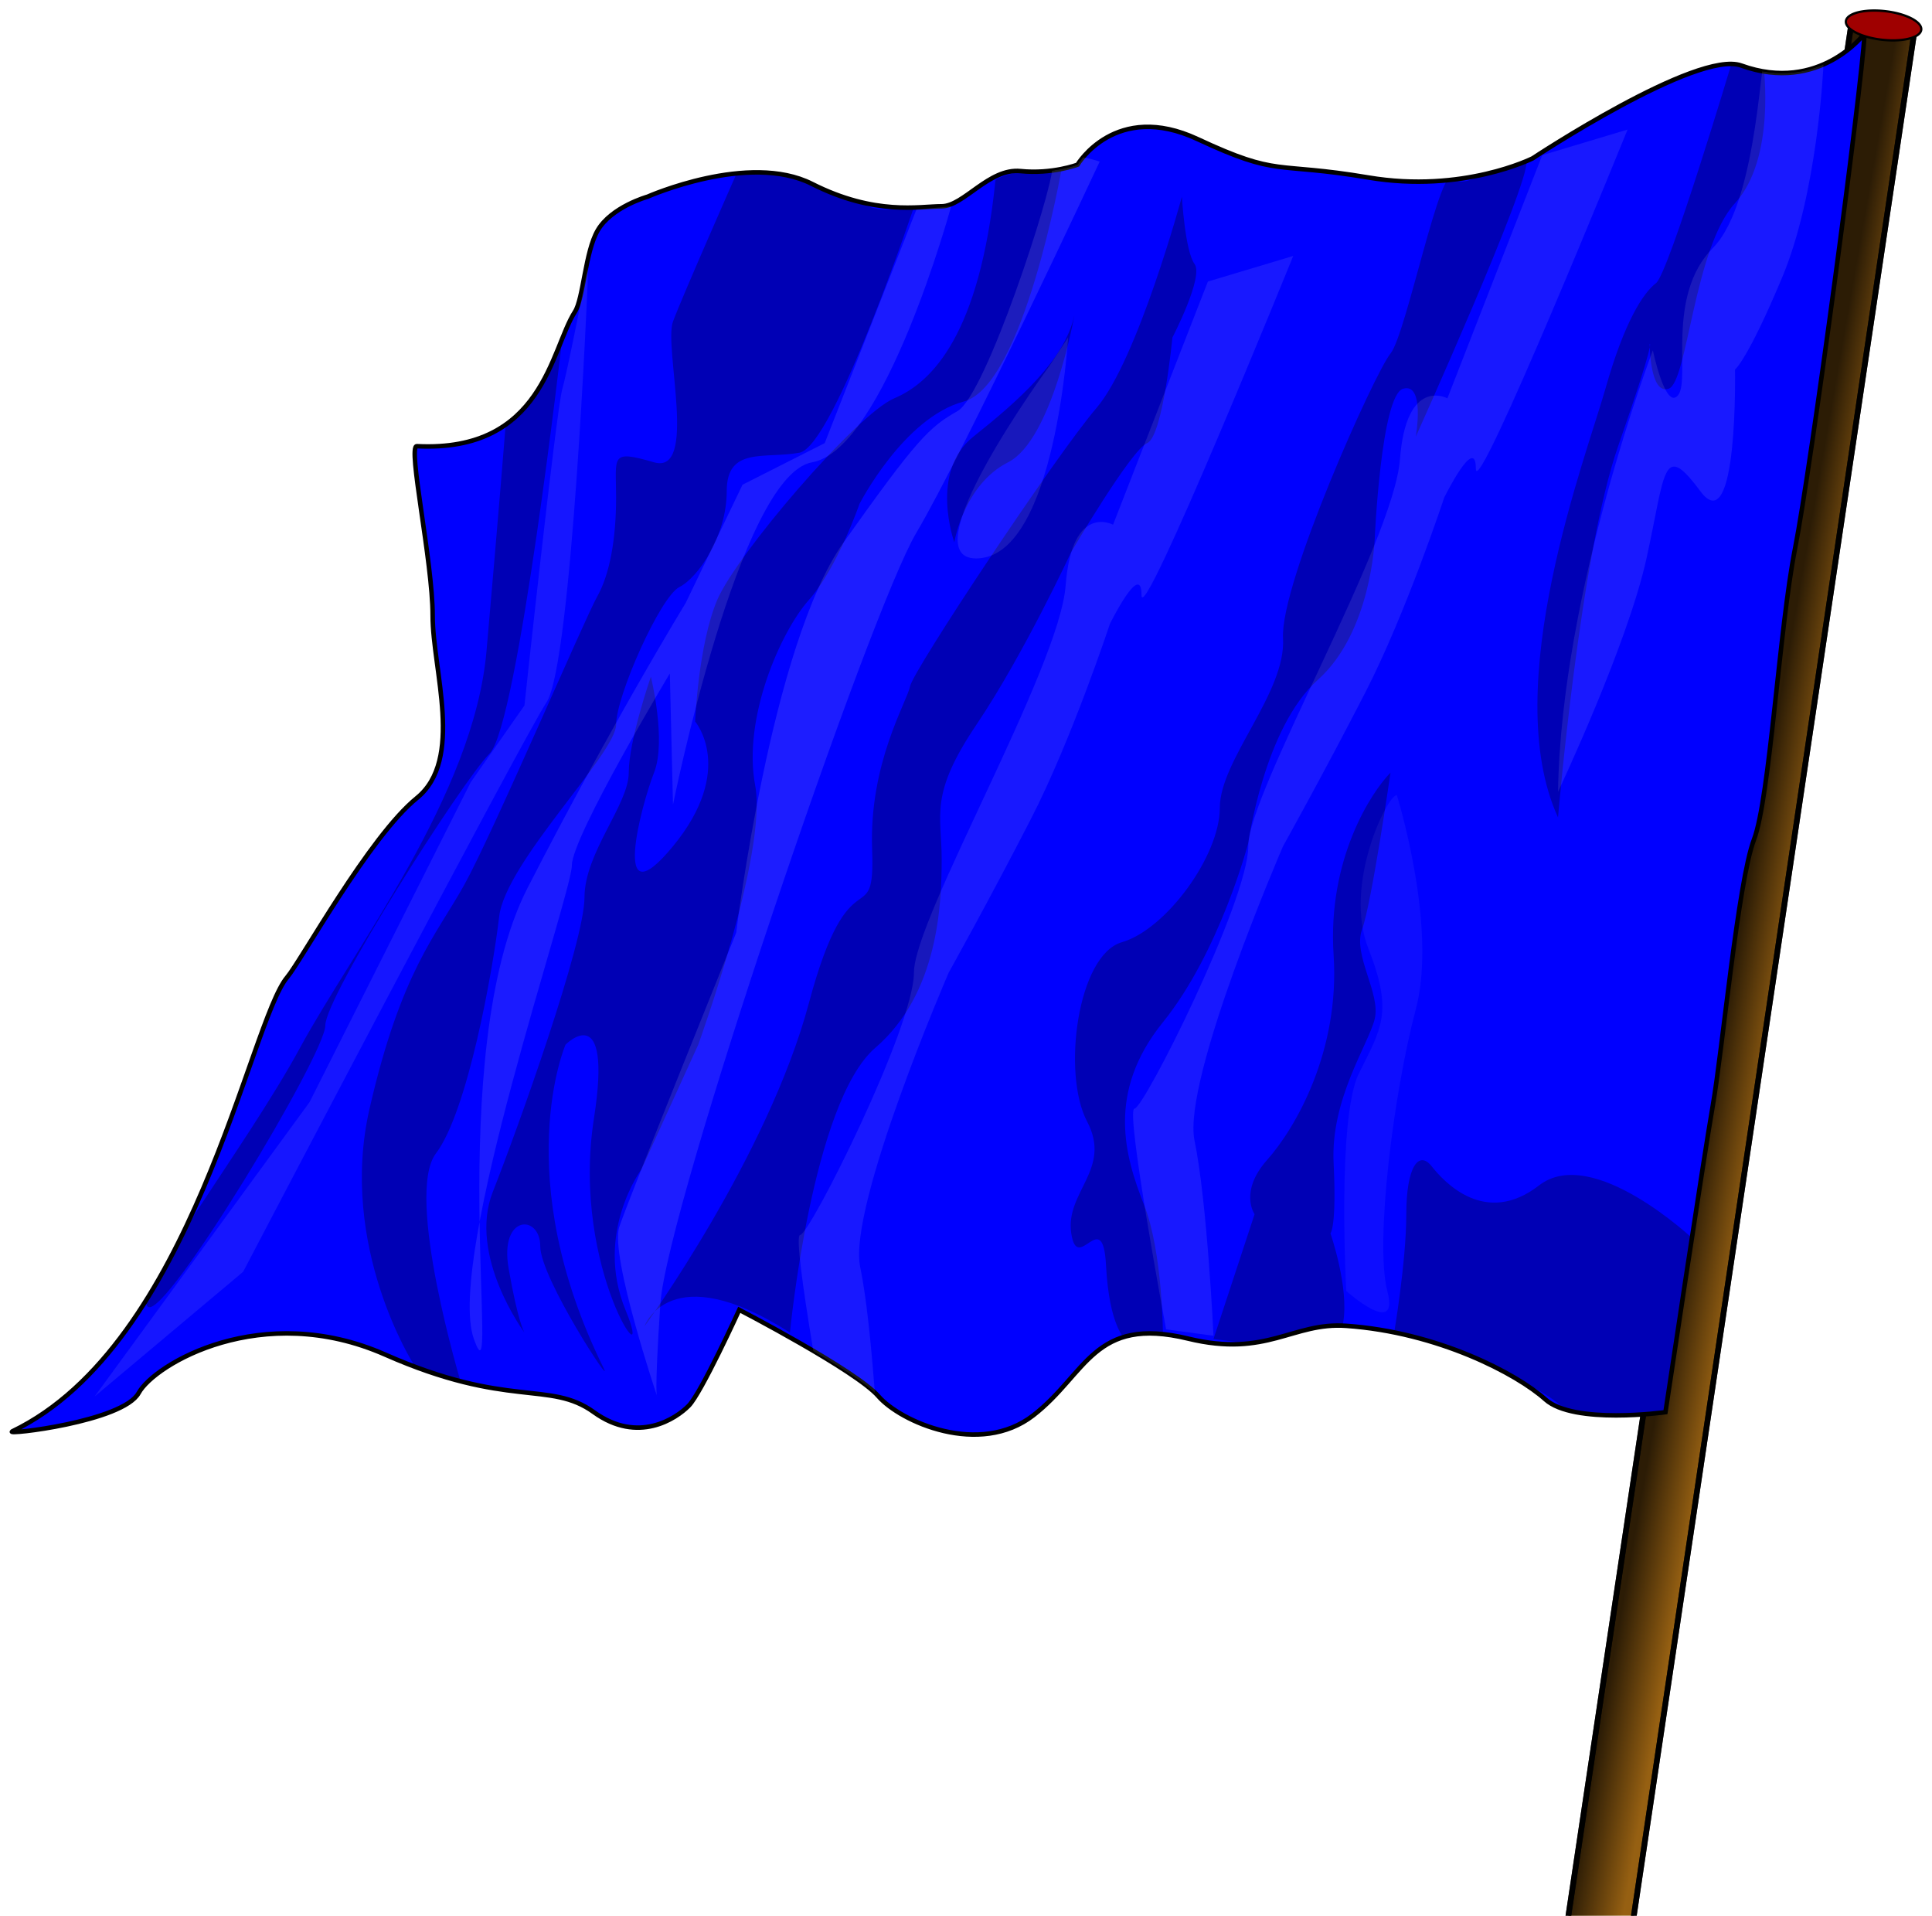 <?xml version="1.0" encoding="UTF-8" standalone="no"?>
<!-- Created with Inkscape (http://www.inkscape.org/) -->
<svg
   xmlns:dc="http://purl.org/dc/elements/1.1/"
   xmlns:cc="http://web.resource.org/cc/"
   xmlns:rdf="http://www.w3.org/1999/02/22-rdf-syntax-ns#"
   xmlns:svg="http://www.w3.org/2000/svg"
   xmlns="http://www.w3.org/2000/svg"
   xmlns:xlink="http://www.w3.org/1999/xlink"
   xmlns:sodipodi="http://sodipodi.sourceforge.net/DTD/sodipodi-0.dtd"
   xmlns:inkscape="http://www.inkscape.org/namespaces/inkscape"
   width="427.887"
   height="424.223"
   id="svg2"
   sodipodi:version="0.32"
   inkscape:version="0.45"
   version="1.0"
   sodipodi:docbase="C:\Documents and Settings\Sigurd\Mine dokumenter\Mine bilder"
   sodipodi:docname="Blue_flag.svg"
   inkscape:output_extension="org.inkscape.output.svg.inkscape"
   sodipodi:modified="true">
  <defs
     id="defs4">
    <linearGradient
       inkscape:collect="always"
       id="linearGradient21204">
      <stop
         style="stop-color:#000000;stop-opacity:1;"
         offset="0"
         id="stop21206" />
      <stop
         style="stop-color:#000000;stop-opacity:0;"
         offset="1"
         id="stop21208" />
    </linearGradient>
    <filter
       inkscape:collect="always"
       x="-0.162"
       width="1.324"
       y="-0.059"
       height="1.118"
       id="filter14059">
      <feGaussianBlur
         inkscape:collect="always"
         stdDeviation="4.812"
         id="feGaussianBlur14061" />
    </filter>
    <filter
       inkscape:collect="always"
       x="-0.217"
       width="1.435"
       y="-0.035"
       height="1.07"
       id="filter15038">
      <feGaussianBlur
         inkscape:collect="always"
         stdDeviation="2.007"
         id="feGaussianBlur15040" />
    </filter>
    <filter
       inkscape:collect="always"
       x="-0.13"
       width="1.261"
       y="-0.054"
       height="1.108"
       id="filter16109">
      <feGaussianBlur
         inkscape:collect="always"
         stdDeviation="7.217"
         id="feGaussianBlur16111" />
    </filter>
    <filter
       inkscape:collect="always"
       x="-0.182"
       width="1.364"
       y="-0.092"
       height="1.184"
       id="filter17140">
      <feGaussianBlur
         inkscape:collect="always"
         stdDeviation="2.251"
         id="feGaussianBlur17142" />
    </filter>
    <filter
       inkscape:collect="always"
       x="-0.127"
       width="1.253"
       y="-0.05"
       height="1.1"
       id="filter18191">
      <feGaussianBlur
         inkscape:collect="always"
         stdDeviation="6.82"
         id="feGaussianBlur18193" />
    </filter>
    <filter
       inkscape:collect="always"
       id="filter19220">
      <feGaussianBlur
         inkscape:collect="always"
         stdDeviation="4.598"
         id="feGaussianBlur19222" />
    </filter>
    <filter
       inkscape:collect="always"
       id="filter19252">
      <feGaussianBlur
         inkscape:collect="always"
         stdDeviation="0.9"
         id="feGaussianBlur19254" />
    </filter>
    <linearGradient
       inkscape:collect="always"
       xlink:href="#linearGradient21204"
       id="linearGradient21210"
       x1="110.309"
       y1="186.752"
       x2="98.288"
       y2="188.873"
       gradientUnits="userSpaceOnUse"
       gradientTransform="matrix(-0.99,0,0,1.002,575.923,2.073)" />
    <clipPath
       clipPathUnits="userSpaceOnUse"
       id="clipPath22220">
      <path
         sodipodi:nodetypes="cscsscssscssssssssssscssssscsssc"
         id="path22222"
         d="M 88.388,22.703 C 88.388,22.703 98.486,36.017 115.966,29.774 C 125.865,26.238 162.635,50.28 162.635,50.28 C 162.635,50.28 178.191,58.058 199.404,54.523 C 220.617,50.987 219.203,54.523 237.588,46.037 C 255.973,37.552 264.458,51.694 264.458,51.694 C 264.458,51.694 270.115,53.816 277.186,53.109 C 284.257,52.401 289.914,60.887 294.864,60.887 C 299.813,60.887 309.713,63.008 323.855,55.937 C 337.997,48.866 360.624,58.765 360.624,58.765 C 360.624,58.765 368.721,61.008 371.784,66.214 C 374.592,70.986 374.982,81.301 376.888,84.221 C 382.257,92.448 383.952,115.334 412.243,113.92 C 414.362,113.814 408.708,139.376 408.708,151.396 C 408.708,163.417 401.637,183.216 412.243,191.701 C 422.85,200.187 438.148,227.698 441.235,231.299 C 449.72,241.199 462.339,312.508 502.753,331.709 C 504.559,332.567 478.004,329.587 474.469,323.223 C 470.933,316.859 446.891,302.717 419.314,314.738 C 391.737,326.759 382.545,320.395 372.645,327.466 C 362.746,334.537 354.26,328.88 351.432,326.052 C 348.604,323.223 340.118,304.839 340.118,304.839 C 340.118,304.839 313.955,318.274 309.006,323.93 C 304.056,329.587 286.378,337.365 274.357,328.173 C 262.337,318.981 260.891,306.119 239.709,311.202 C 222.032,315.445 216.367,307.546 204.354,308.374 C 183.848,309.788 166.17,318.981 159.806,324.638 C 153.442,330.294 132.936,327.466 132.936,327.466 C 132.936,327.466 124.451,271.605 122.329,259.584 C 120.208,247.563 116.673,210.086 113.137,200.894 C 109.602,191.701 107.48,154.225 103.945,136.547 C 100.409,118.869 89.095,35.431 88.388,22.703 z "
         style="opacity:0.122;fill:#ff0000;fill-opacity:1;fill-rule:evenodd;stroke:#000000;stroke-width:1px;stroke-linecap:butt;stroke-linejoin:miter;stroke-opacity:1" />
    </clipPath>
  </defs>
  <sodipodi:namedview
     id="base"
     pagecolor="#ffffff"
     bordercolor="#666666"
     borderopacity="1.0"
     gridtolerance="10000"
     guidetolerance="10"
     objecttolerance="10"
     inkscape:pageopacity="0.0"
     inkscape:pageshadow="2"
     inkscape:zoom="1.1486984"
     inkscape:cx="242.09843"
     inkscape:cy="207.96708"
     inkscape:document-units="px"
     inkscape:current-layer="layer1"
     width="500px"
     height="500px"
     inkscape:window-width="1024"
     inkscape:window-height="719"
     inkscape:window-x="0"
     inkscape:window-y="22" />
  <g
     inkscape:label="Layer 1"
     inkscape:groupmode="layer"
     id="layer1"
     transform="translate(-75.454,-17.386)">
    <path
       style="fill:#966012;fill-opacity:1;fill-rule:evenodd;stroke:#000000;stroke-width:1.249px;stroke-linecap:butt;stroke-linejoin:miter;stroke-opacity:1"
       d="M 499.251,25.644 L 436.978,443.827 L 422.396,444.391 L 485.547,22.175 L 499.251,25.644 z "
       id="path2160"
       sodipodi:nodetypes="ccccc" />
    <path
       id="path20233"
       d="M 499.251,25.644 L 436.978,443.827 L 422.396,444.391 L 485.547,22.175 L 499.251,25.644 z "
       style="opacity:0.709;fill:url(#linearGradient21210);fill-opacity:1;fill-rule:evenodd;stroke:#000000;stroke-width:1.249px;stroke-linecap:butt;stroke-linejoin:miter;stroke-opacity:1"
       sodipodi:nodetypes="ccccc" />
    <path
       style="fill:#0000ff;fill-opacity:1;fill-rule:evenodd;stroke:#000000;stroke-width:0.996px;stroke-linecap:butt;stroke-linejoin:miter;stroke-opacity:1"
       d="M 488.412,24.815 C 488.412,24.815 478.415,38.152 461.109,31.899 C 451.308,28.357 414.903,52.441 414.903,52.441 C 414.903,52.441 399.501,60.232 378.499,56.691 C 357.496,53.149 358.896,56.691 340.694,48.191 C 322.492,39.69 314.091,53.857 314.091,53.857 C 314.091,53.857 308.49,55.982 301.489,55.274 C 294.488,54.566 288.888,63.066 283.987,63.066 C 279.087,63.066 269.285,65.191 255.284,58.107 C 241.282,51.024 218.879,60.941 218.879,60.941 C 218.879,60.941 210.863,63.188 207.831,68.402 C 205.051,73.182 204.664,83.516 202.777,86.441 C 197.462,94.682 195.783,117.608 167.773,116.192 C 165.675,116.086 171.273,141.692 171.273,153.734 C 171.273,165.776 178.274,185.61 167.773,194.11 C 157.272,202.61 142.126,230.169 139.069,233.777 C 130.668,243.694 118.175,315.127 78.162,334.362 C 76.373,335.222 102.665,332.237 106.165,325.862 C 109.666,319.487 133.469,305.32 160.772,317.362 C 188.075,329.404 197.176,323.028 206.978,330.112 C 216.779,337.195 225.18,331.529 227.98,328.695 C 230.781,325.862 239.182,307.445 239.182,307.445 C 239.182,307.445 265.085,320.903 269.985,326.57 C 274.886,332.237 292.388,340.029 304.29,330.82 C 316.191,321.612 317.623,308.727 338.594,313.82 C 356.096,318.07 361.704,310.157 373.598,310.987 C 393.901,312.403 411.403,321.612 417.704,327.278 C 424.004,332.945 444.307,330.112 444.307,330.112 C 444.307,330.112 452.708,274.153 454.808,262.111 C 456.908,250.069 460.409,212.527 463.909,203.318 C 467.41,194.11 469.51,156.567 473.01,138.859 C 476.511,121.15 487.712,37.565 488.412,24.815 z "
       id="path9978"
       sodipodi:nodetypes="cscsscssscssssssssssscssssscsssc" />
    <g
       id="g21212"
       clip-path="url(#clipPath22220)"
       transform="matrix(-0.99,0,0,1.002,575.923,2.073)">
      <path
         id="path9980"
         d="M 126.572,289.282 C 126.572,289.282 149.2,268.069 161.22,277.261 C 173.241,286.454 182.434,276.554 185.262,273.019 C 188.09,269.483 190.919,273.019 190.919,283.625 C 190.919,294.232 193.747,310.495 193.747,310.495 C 193.747,310.495 164.756,318.274 156.271,326.052 C 147.785,333.83 132.229,326.759 132.229,326.759 L 126.572,289.282 z "
         style="opacity:0.291;fill:#000000;fill-opacity:1;fill-rule:evenodd;stroke:none;stroke-width:1px;stroke-linecap:butt;stroke-linejoin:miter;stroke-opacity:1" />
      <path
         id="path9982"
         d="M 156.978,195.944 C 156.978,195.944 152.028,137.961 143.543,113.92 C 135.057,89.878 136.472,91.292 136.472,91.292 C 136.472,91.292 136.472,102.606 132.229,101.192 C 127.986,99.778 126.572,70.079 117.38,60.18 C 108.187,50.28 111.016,29.774 111.016,29.774 L 118.087,29.067 C 118.087,29.067 132.229,75.736 135.057,77.857 C 137.886,79.979 142.128,86.343 146.371,101.192 C 150.614,116.041 170.413,166.953 156.978,195.944 z "
         style="opacity:0.291;fill:#000000;fill-opacity:1;fill-rule:evenodd;stroke:none;stroke-width:1px;stroke-linecap:butt;stroke-linejoin:miter;stroke-opacity:1" />
      <path
         id="path9984"
         d="M 194.454,186.045 C 194.454,186.045 198.697,215.036 200.818,220.693 C 202.94,226.35 196.576,234.835 197.99,240.492 C 199.404,246.149 207.889,258.169 207.182,272.312 C 206.475,286.454 207.889,287.868 207.889,287.868 C 207.889,287.868 203.647,299.889 205.061,307.667 C 206.475,315.445 234.052,311.202 234.052,311.202 L 224.86,283.625 C 224.86,283.625 228.395,278.676 222.032,271.605 C 215.668,264.533 205.768,247.563 207.182,226.35 C 208.596,205.136 198.697,190.287 194.454,186.045 z "
         style="opacity:0.291;fill:#000000;fill-opacity:1;fill-rule:evenodd;stroke:none;stroke-width:1px;stroke-linecap:butt;stroke-linejoin:miter;stroke-opacity:1" />
      <path
         id="path9986"
         d="M 245.366,310.495 C 245.366,310.495 245.366,292.111 249.609,281.504 C 253.851,270.897 258.094,256.755 245.366,241.199 C 232.638,225.643 226.274,201.601 226.274,201.601 C 226.274,201.601 222.739,176.145 210.718,165.538 C 198.697,154.932 197.99,134.426 197.99,134.426 C 197.99,134.426 196.576,102.606 191.626,101.192 C 186.676,99.778 188.798,111.798 188.798,111.798 C 188.798,111.798 163.342,55.937 164.049,50.987 C 164.756,46.037 177.484,58.765 180.312,54.523 C 183.141,50.28 190.919,89.171 194.454,93.414 C 197.99,97.656 219.203,144.325 218.496,156.346 C 217.789,168.367 232.638,183.216 232.638,193.823 C 232.638,204.429 244.659,220.693 254.558,223.521 C 264.458,226.35 267.993,252.513 262.337,263.119 C 256.68,273.726 267.286,278.676 265.872,287.868 C 264.458,297.06 258.801,281.504 258.094,294.939 C 257.387,308.374 253.851,311.202 253.851,311.202 L 245.366,310.495 z "
         style="opacity:0.291;fill:#000000;fill-opacity:1;fill-rule:evenodd;stroke:none;stroke-width:1px;stroke-linecap:butt;stroke-linejoin:miter;stroke-opacity:1" />
      <path
         id="path10008"
         d="M 328.805,309.788 C 328.805,309.788 323.855,258.877 309.713,246.856 C 295.571,234.835 294.864,215.036 294.864,205.136 C 294.864,195.237 297.692,190.994 287.085,175.438 C 276.479,159.882 265.872,137.254 265.872,137.254 C 265.872,137.254 252.437,114.627 248.902,113.213 C 245.366,111.798 243.245,89.878 243.245,89.878 C 243.245,89.878 236.174,76.443 238.295,73.615 C 240.416,70.786 241.123,58.765 241.123,58.765 C 241.123,58.765 251.023,94.828 260.215,105.434 C 269.408,116.041 301.227,163.417 301.935,166.953 C 302.642,170.488 311.127,183.923 310.42,203.015 C 309.713,222.107 315.37,203.015 324.562,236.956 C 333.754,270.897 361.332,308.374 361.332,308.374 C 361.332,308.374 355.675,292.818 328.805,309.788 z "
         style="opacity:0.291;fill:#000000;fill-opacity:1;fill-rule:evenodd;stroke:none;stroke-width:1px;stroke-linecap:butt;stroke-linejoin:miter;stroke-opacity:1" />
      <path
         id="path10010"
         d="M 265.165,84.928 C 265.165,84.928 270.115,112.505 280.014,117.455 C 289.914,122.405 292.035,135.133 292.035,135.133 C 292.035,135.133 297.692,119.577 287.792,111.798 C 277.893,104.02 267.286,94.828 265.165,84.928 z "
         style="opacity:0.291;fill:#000000;fill-opacity:1;fill-rule:evenodd;stroke:none;stroke-width:1px;stroke-linecap:butt;stroke-linejoin:miter;stroke-opacity:1" />
      <path
         sodipodi:nodetypes="cscssccsscssscssscsscsssc"
         id="path10014"
         d="M 267.993,52.401 C 267.993,52.401 276.479,100.485 289.914,104.02 C 303.349,107.556 313.248,126.648 313.248,126.648 C 313.248,126.648 318.198,140.79 324.562,147.861 C 330.926,154.932 339.411,174.024 336.583,188.873 C 333.754,203.722 349.311,246.149 349.311,246.149 L 362.039,273.726 C 362.039,273.726 372.645,287.868 365.574,304.839 C 358.503,321.809 377.98,296.199 372.645,262.412 C 368.403,235.542 379.009,246.149 379.009,246.149 C 379.009,246.149 391.713,275.164 370.524,317.566 C 367.842,322.934 384.666,297.767 384.666,290.696 C 384.666,283.625 393.858,283.625 391.737,295.646 C 389.616,307.667 388.202,309.788 388.202,309.788 C 388.202,309.788 400.93,292.818 395.273,278.676 C 389.616,264.533 374.767,223.521 374.767,213.622 C 374.767,203.722 364.867,193.116 364.867,186.045 C 364.867,178.974 359.917,164.831 359.917,164.831 C 359.917,164.831 356.382,178.974 359.21,186.045 C 362.039,193.116 369.11,219.279 354.968,202.308 C 340.825,185.337 350.018,174.731 350.018,174.731 C 350.018,174.731 349.311,157.76 345.068,147.861 C 340.825,137.961 313.955,106.849 305.47,103.313 C 296.985,99.778 286.378,89.171 282.843,55.23 C 282.696,53.823 267.286,50.987 267.993,52.401 z "
         style="opacity:0.291;fill:#000000;fill-opacity:1;fill-rule:evenodd;stroke:none;stroke-width:1px;stroke-linecap:butt;stroke-linejoin:miter;stroke-opacity:1" />
      <path
         id="path10016"
         d="M 300.52,59.472 C 300.52,59.472 318.905,113.92 326.683,115.334 C 334.462,116.748 342.947,113.92 342.947,123.819 C 342.947,133.719 349.311,142.911 353.553,145.032 C 357.796,147.154 367.696,169.074 367.696,175.438 C 367.696,181.802 392.444,205.844 393.858,217.864 C 395.273,229.885 400.93,260.998 408.001,270.19 C 415.072,279.383 402.344,321.102 402.344,321.102 L 412.95,316.859 C 412.95,316.859 429.921,290.696 422.85,260.291 C 415.779,229.885 408.001,222.107 401.637,210.793 C 395.273,199.48 374.767,152.103 371.938,147.154 C 369.11,142.204 367.696,134.426 367.696,125.233 C 367.696,116.041 369.11,114.627 359.21,117.455 C 349.311,120.284 357.089,91.999 354.968,86.343 C 352.846,80.686 340.825,53.816 340.825,53.816 C 340.825,53.816 324.562,52.401 315.37,58.765 C 306.177,65.129 300.52,58.765 300.52,59.472 z "
         style="opacity:0.291;fill:#000000;fill-opacity:1;fill-rule:evenodd;stroke:none;stroke-width:1px;stroke-linecap:butt;stroke-linejoin:miter;stroke-opacity:1" />
      <path
         id="path10020"
         d="M 379.716,89.878 C 379.716,89.878 389.616,175.438 395.98,181.802 C 402.344,188.166 432.749,235.542 432.749,241.906 C 432.749,248.27 468.105,306.253 472.347,304.131 C 476.59,302.01 450.427,268.776 438.406,246.856 C 426.385,224.935 399.515,190.994 396.687,159.175 C 393.858,127.355 392.444,109.677 392.444,109.677 C 392.444,109.677 381.838,98.363 379.716,89.878 z "
         style="opacity:0.291;fill:#000000;fill-opacity:1;fill-rule:evenodd;stroke:none;stroke-width:1px;stroke-linecap:butt;stroke-linejoin:miter;stroke-opacity:1" />
      <path
         id="path12870"
         d="M 156.978,190.287 C 156.978,190.287 141.421,157.76 137.179,138.668 C 132.936,119.577 133.643,112.505 125.158,123.819 C 116.673,135.133 117.38,96.949 117.38,96.949 C 117.38,96.949 114.551,94.828 106.773,76.443 C 98.995,58.058 97.581,30.481 97.581,29.067 C 97.581,27.653 108.894,34.017 110.309,28.36 C 111.723,22.703 111.723,59.472 122.329,70.079 C 132.936,80.686 127.279,99.07 130.108,102.606 C 132.936,106.142 135.764,92.706 135.764,92.706 C 135.764,92.706 156.271,145.739 156.978,190.287 z "
         style="opacity:0.316;fill:#ffffff;fill-opacity:1;fill-rule:evenodd;stroke:none;stroke-width:1px;stroke-linecap:butt;stroke-linejoin:miter;stroke-opacity:1;filter:url(#filter14059)" />
      <path
         id="path14063"
         d="M 193.04,190.994 C 193.04,190.994 183.848,219.986 188.798,238.37 C 193.747,256.755 197.99,289.989 195.161,300.596 C 192.333,311.202 204.354,300.596 204.354,300.596 C 204.354,300.596 206.475,262.412 201.525,252.513 C 196.576,242.613 193.747,239.078 199.404,224.935 C 205.061,210.793 195.161,190.994 193.04,190.994 z "
         style="opacity:0.224;fill:#ffffff;fill-opacity:1;fill-rule:evenodd;stroke:none;stroke-width:1px;stroke-linecap:butt;stroke-linejoin:miter;stroke-opacity:1;filter:url(#filter15038)" />
      <path
         id="path15042"
         d="M 234.052,310.495 C 234.052,310.495 235.467,280.797 238.295,267.362 C 241.123,253.927 218.496,202.308 218.496,202.308 C 218.496,202.308 209.304,186.045 200.111,168.367 C 190.919,150.689 182.434,125.233 182.434,125.233 C 182.434,125.233 175.362,111.091 175.362,118.869 C 175.362,126.648 141.421,43.916 141.421,43.916 L 160.513,49.573 L 181.726,103.313 C 181.726,103.313 190.919,98.363 192.333,116.748 C 193.747,135.133 226.274,190.287 226.274,202.308 C 226.274,214.329 249.609,260.291 251.73,260.291 C 253.851,260.291 244.659,309.081 244.659,309.081 L 234.052,310.495 z "
         style="opacity:0.306;fill:#ffffff;fill-opacity:1;fill-rule:evenodd;stroke:none;stroke-width:1px;stroke-linecap:butt;stroke-linejoin:miter;stroke-opacity:1;filter:url(#filter16109)" />
      <path
         id="path16113"
         d="M 308.847,338.426 C 308.847,338.426 310.261,308.728 313.089,295.293 C 315.918,281.858 293.29,230.239 293.29,230.239 C 293.29,230.239 284.098,213.975 274.906,196.298 C 265.713,178.62 257.228,153.164 257.228,153.164 C 257.228,153.164 250.157,139.022 250.157,146.8 C 250.157,154.578 216.216,71.847 216.216,71.847 L 235.308,77.504 L 256.521,131.244 C 256.521,131.244 265.713,126.294 267.127,144.679 C 268.542,163.064 301.069,218.218 301.069,230.239 C 301.069,242.26 324.403,288.222 326.524,288.222 C 328.646,288.222 319.453,337.012 319.453,337.012 L 308.847,338.426 z "
         style="opacity:0.306;fill:#ffffff;fill-opacity:1;fill-rule:evenodd;stroke:none;stroke-width:1px;stroke-linecap:butt;stroke-linejoin:miter;stroke-opacity:1;filter:url(#filter16109)" />
      <path
         id="path16117"
         d="M 266.579,89.878 C 266.579,89.878 269.408,137.254 286.378,138.668 C 303.349,140.083 270.822,96.242 270.822,96.242 L 266.579,89.878 z "
         style="opacity:0.311;fill:#ffffff;fill-opacity:1;fill-rule:evenodd;stroke:none;stroke-width:1px;stroke-linecap:butt;stroke-linejoin:miter;stroke-opacity:1;filter:url(#filter17140)" />
      <path
         id="path17144"
         d="M 259.508,50.987 C 259.508,50.987 289.914,115.334 300.52,133.012 C 311.127,150.689 356.382,282.211 357.796,303.424 C 359.21,324.638 358.503,323.93 358.503,323.93 C 358.503,323.93 369.11,292.818 366.988,286.454 C 364.867,280.09 340.825,221.4 340.825,221.4 C 340.825,221.4 333.047,157.76 316.784,135.133 C 300.52,112.505 297.692,109.677 291.328,106.142 C 284.964,102.606 270.115,57.351 270.115,52.401 C 270.115,47.452 259.508,50.987 259.508,50.987 z "
         style="opacity:0.337;fill:#ffffff;fill-opacity:1;fill-rule:evenodd;stroke:none;stroke-width:1px;stroke-linecap:butt;stroke-linejoin:miter;stroke-opacity:1;filter:url(#filter18191)" />
      <path
         id="path18197"
         d="M 292.742,60.887 C 292.742,60.887 307.591,114.627 323.855,117.455 C 340.118,120.284 354.968,193.116 354.968,193.116 L 355.675,164.124 C 355.675,164.124 377.595,200.187 377.595,206.551 C 377.595,212.915 405.879,293.525 399.515,311.202 C 393.151,328.88 406.586,248.27 387.495,211.5 C 368.403,174.731 352.139,148.568 352.139,148.568 L 339.411,122.405 L 321.026,113.213 L 300.52,61.594 L 292.742,60.887 z "
         style="opacity:0.327;fill:#ffffff;fill-opacity:1;fill-rule:evenodd;stroke:none;stroke-width:1px;stroke-linecap:butt;stroke-linejoin:miter;stroke-opacity:1;filter:url(#filter19220)" />
      <path
         id="path19226"
         d="M 374.059,77.857 C 374.059,77.857 377.595,162.003 383.252,170.488 C 388.909,178.974 451.134,296.353 451.134,296.353 L 484.368,323.93 L 436.285,258.877 L 400.222,188.166 L 388.202,171.195 C 388.202,171.195 381.131,106.142 379.716,101.192 C 378.302,96.242 374.059,74.322 374.059,74.322 L 374.059,77.857 z "
         style="opacity:0.296;fill:#ffffff;fill-opacity:1;fill-rule:evenodd;stroke:none;stroke-width:1px;stroke-linecap:butt;stroke-linejoin:miter;stroke-opacity:1;filter:url(#filter19252)" />
    </g>
    <path
       sodipodi:type="arc"
       style="opacity:1;fill:#9f0000;fill-opacity:1;fill-rule:nonzero;stroke:#000000;stroke-width:0.509;stroke-linejoin:bevel;stroke-miterlimit:4;stroke-dasharray:none;stroke-opacity:1"
       id="path22224"
       sodipodi:cx="83.085045"
       sodipodi:cy="20.935156"
       sodipodi:rx="8.8388348"
       sodipodi:ry="3.1819806"
       d="M 91.924 20.935 A 8.839 3.182 0 1 1  74.246,20.935 A 8.839 3.182 0 1 1  91.924 20.935 z"
       transform="matrix(-0.945,-0.106,-0.1,0.996,573.226,10.98)" />
  </g>
</svg>
